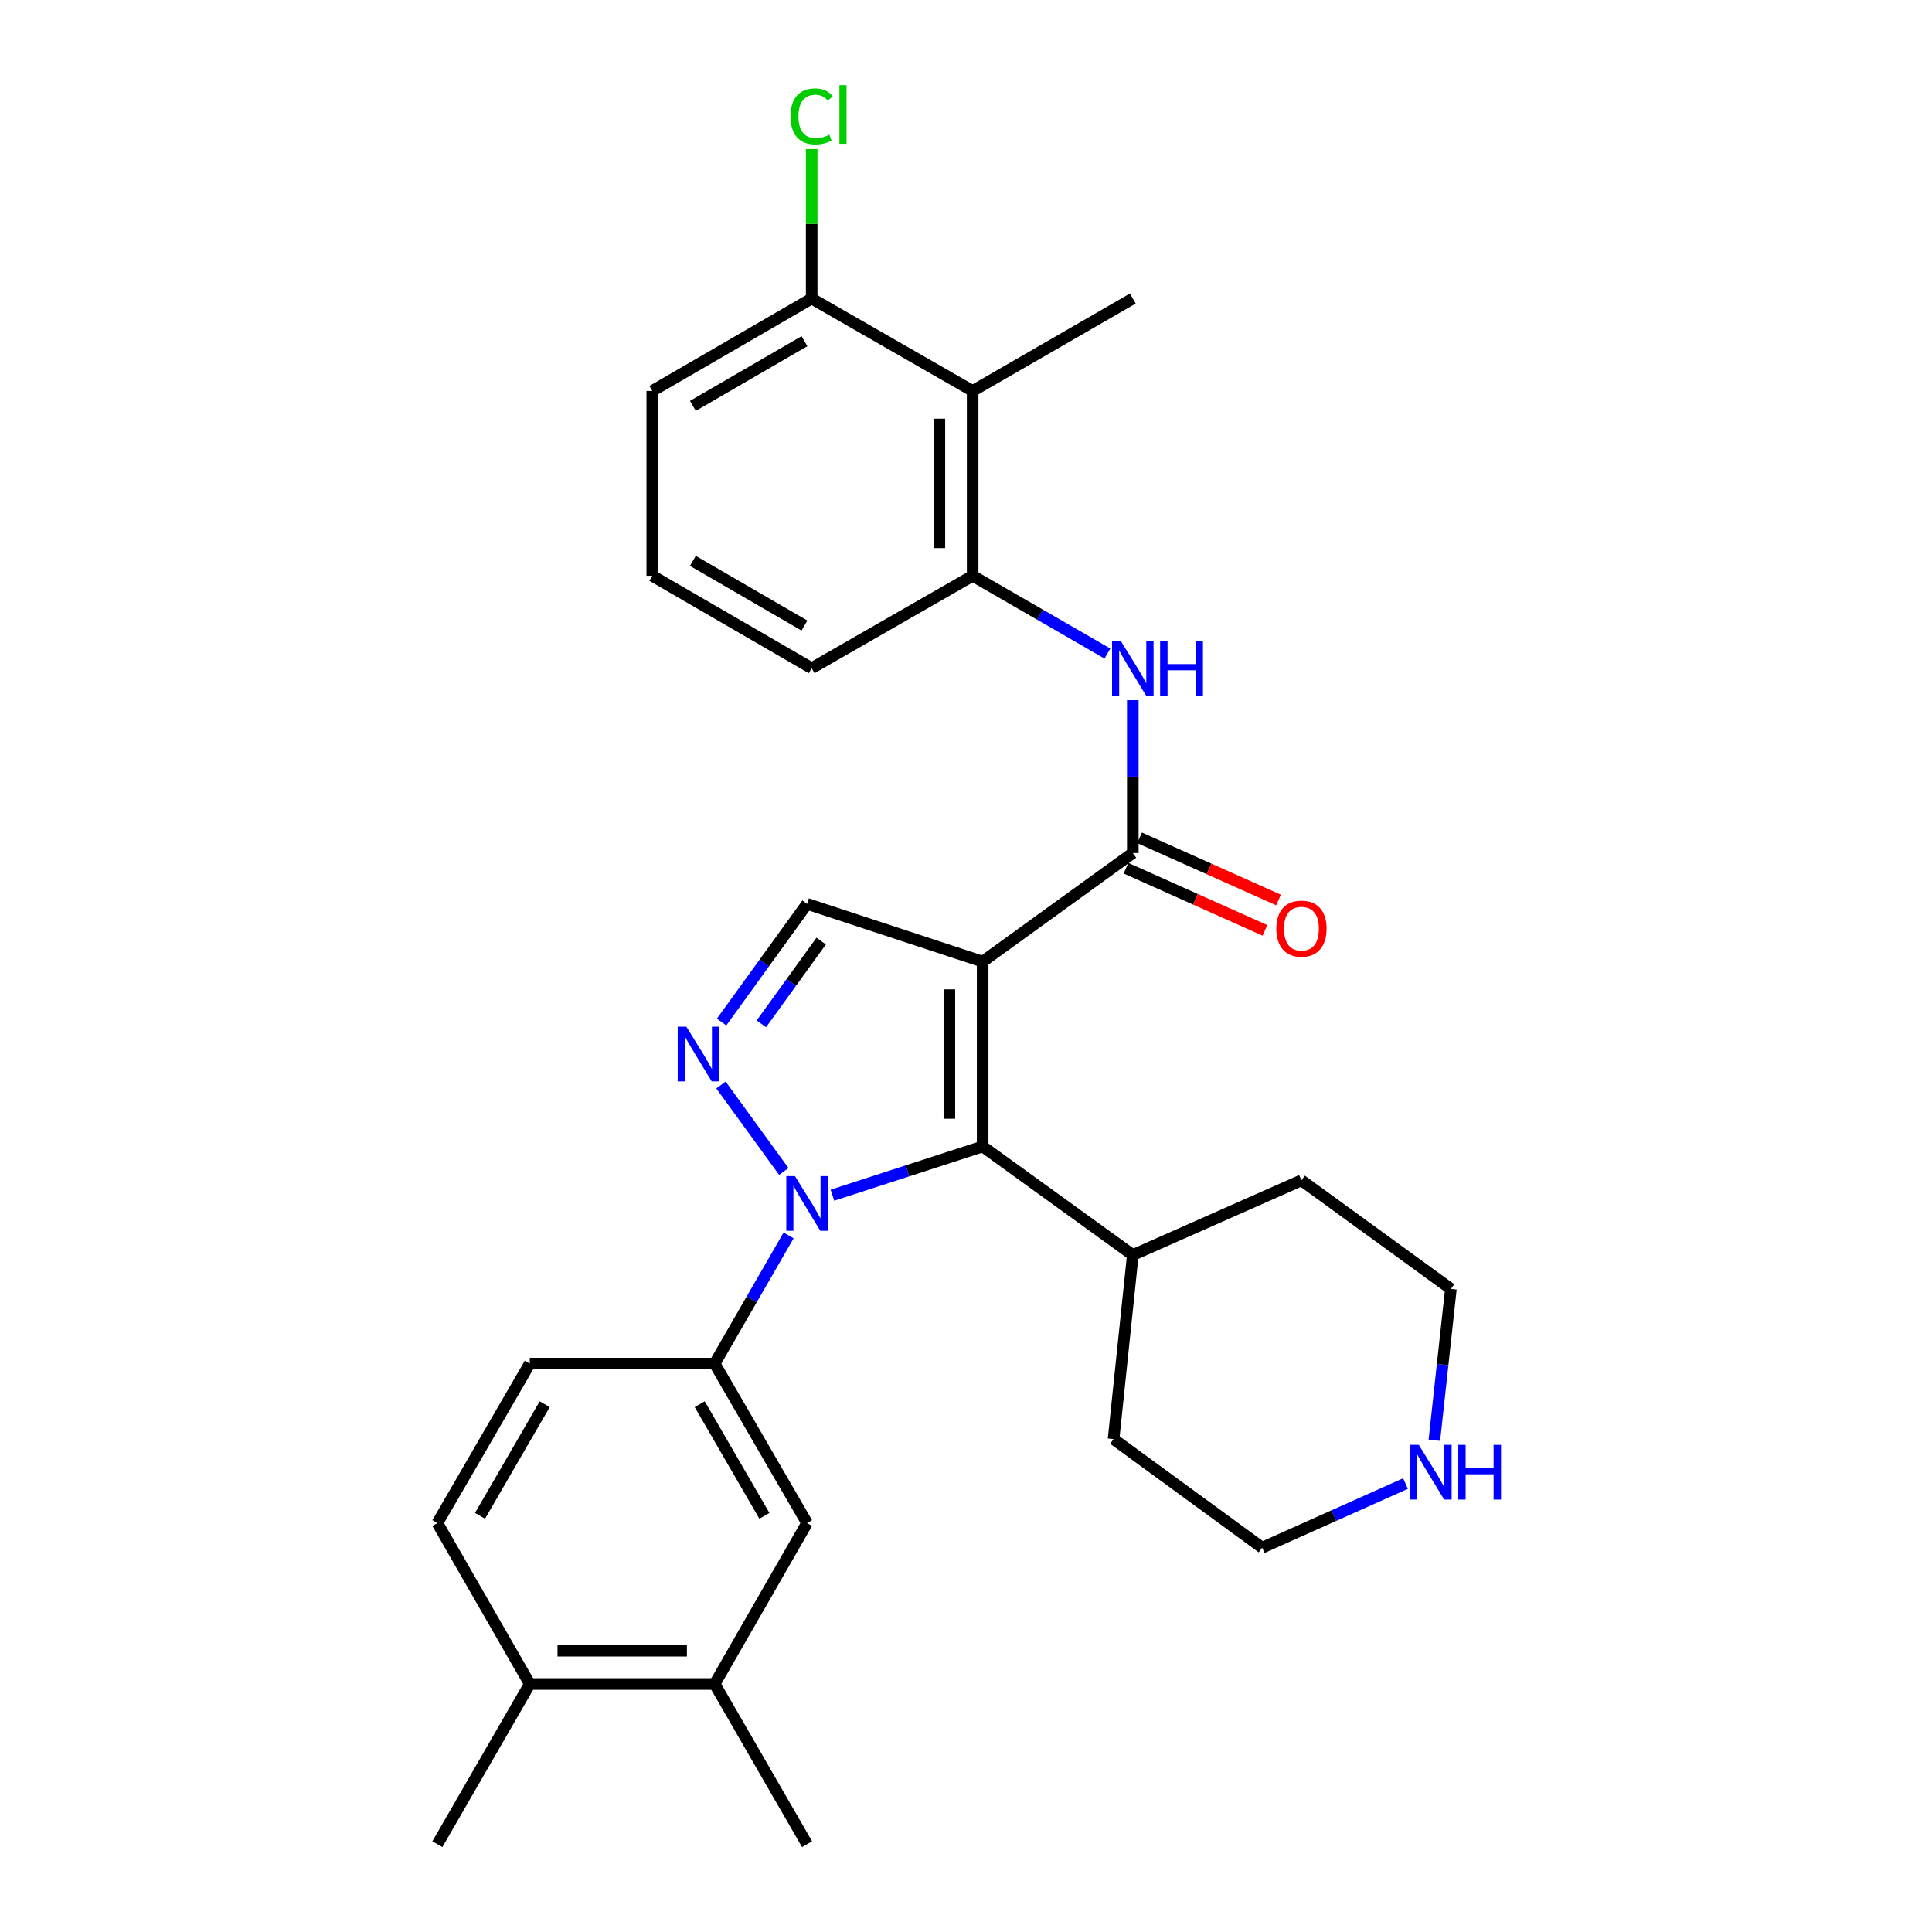 <?xml version='1.0' encoding='iso-8859-1'?>
<svg version='1.1' baseProfile='full'
              xmlns='http://www.w3.org/2000/svg'
                      xmlns:rdkit='http://www.rdkit.org/xml'
                      xmlns:xlink='http://www.w3.org/1999/xlink'
                  xml:space='preserve'
width='1000px' height='1000px' viewBox='0 0 1000 1000'>
<!-- END OF HEADER -->
<rect style='opacity:1.0;fill:#FFFFFF;stroke:none' width='1000' height='1000' x='0' y='0'> </rect>
<path class='bond-1' d='M 508.617,497.733 L 508.617,593.403' style='fill:none;fill-rule:evenodd;stroke:#000000;stroke-width:6px;stroke-linecap:butt;stroke-linejoin:miter;stroke-opacity:1' />
<path class='bond-1' d='M 491.396,512.084 L 491.396,579.052' style='fill:none;fill-rule:evenodd;stroke:#000000;stroke-width:6px;stroke-linecap:butt;stroke-linejoin:miter;stroke-opacity:1' />
<path class='bond-3' d='M 508.617,497.733 L 586.339,441.527' style='fill:none;fill-rule:evenodd;stroke:#000000;stroke-width:6px;stroke-linecap:butt;stroke-linejoin:miter;stroke-opacity:1' />
<path class='bond-4' d='M 508.617,497.733 L 417.731,467.837' style='fill:none;fill-rule:evenodd;stroke:#000000;stroke-width:6px;stroke-linecap:butt;stroke-linejoin:miter;stroke-opacity:1' />
<path class='bond-0' d='M 430.86,618.637 L 469.738,606.02' style='fill:none;fill-rule:evenodd;stroke:#0000FF;stroke-width:6px;stroke-linecap:butt;stroke-linejoin:miter;stroke-opacity:1' />
<path class='bond-0' d='M 469.738,606.02 L 508.617,593.403' style='fill:none;fill-rule:evenodd;stroke:#000000;stroke-width:6px;stroke-linecap:butt;stroke-linejoin:miter;stroke-opacity:1' />
<path class='bond-6' d='M 408.18,639.451 L 389.038,672.628' style='fill:none;fill-rule:evenodd;stroke:#0000FF;stroke-width:6px;stroke-linecap:butt;stroke-linejoin:miter;stroke-opacity:1' />
<path class='bond-6' d='M 389.038,672.628 L 369.896,705.805' style='fill:none;fill-rule:evenodd;stroke:#000000;stroke-width:6px;stroke-linecap:butt;stroke-linejoin:miter;stroke-opacity:1' />
<path class='bond-29' d='M 405.7,606.348 L 373.175,561.607' style='fill:none;fill-rule:evenodd;stroke:#0000FF;stroke-width:6px;stroke-linecap:butt;stroke-linejoin:miter;stroke-opacity:1' />
<path class='bond-12' d='M 508.617,593.403 L 586.339,649.599' style='fill:none;fill-rule:evenodd;stroke:#000000;stroke-width:6px;stroke-linecap:butt;stroke-linejoin:miter;stroke-opacity:1' />
<path class='bond-2' d='M 373.491,529.01 L 395.611,498.423' style='fill:none;fill-rule:evenodd;stroke:#0000FF;stroke-width:6px;stroke-linecap:butt;stroke-linejoin:miter;stroke-opacity:1' />
<path class='bond-2' d='M 395.611,498.423 L 417.731,467.837' style='fill:none;fill-rule:evenodd;stroke:#000000;stroke-width:6px;stroke-linecap:butt;stroke-linejoin:miter;stroke-opacity:1' />
<path class='bond-2' d='M 394.08,529.925 L 409.565,508.515' style='fill:none;fill-rule:evenodd;stroke:#0000FF;stroke-width:6px;stroke-linecap:butt;stroke-linejoin:miter;stroke-opacity:1' />
<path class='bond-2' d='M 409.565,508.515 L 425.049,487.104' style='fill:none;fill-rule:evenodd;stroke:#000000;stroke-width:6px;stroke-linecap:butt;stroke-linejoin:miter;stroke-opacity:1' />
<path class='bond-5' d='M 586.339,441.527 L 586.339,401.969' style='fill:none;fill-rule:evenodd;stroke:#000000;stroke-width:6px;stroke-linecap:butt;stroke-linejoin:miter;stroke-opacity:1' />
<path class='bond-5' d='M 586.339,401.969 L 586.339,362.41' style='fill:none;fill-rule:evenodd;stroke:#0000FF;stroke-width:6px;stroke-linecap:butt;stroke-linejoin:miter;stroke-opacity:1' />
<path class='bond-11' d='M 582.822,449.387 L 618.776,465.474' style='fill:none;fill-rule:evenodd;stroke:#000000;stroke-width:6px;stroke-linecap:butt;stroke-linejoin:miter;stroke-opacity:1' />
<path class='bond-11' d='M 618.776,465.474 L 654.73,481.562' style='fill:none;fill-rule:evenodd;stroke:#FF0000;stroke-width:6px;stroke-linecap:butt;stroke-linejoin:miter;stroke-opacity:1' />
<path class='bond-11' d='M 589.856,433.668 L 625.809,449.756' style='fill:none;fill-rule:evenodd;stroke:#000000;stroke-width:6px;stroke-linecap:butt;stroke-linejoin:miter;stroke-opacity:1' />
<path class='bond-11' d='M 625.809,449.756 L 661.763,465.843' style='fill:none;fill-rule:evenodd;stroke:#FF0000;stroke-width:6px;stroke-linecap:butt;stroke-linejoin:miter;stroke-opacity:1' />
<path class='bond-7' d='M 573.206,338.282 L 538.324,318.157' style='fill:none;fill-rule:evenodd;stroke:#0000FF;stroke-width:6px;stroke-linecap:butt;stroke-linejoin:miter;stroke-opacity:1' />
<path class='bond-7' d='M 538.324,318.157 L 503.441,298.033' style='fill:none;fill-rule:evenodd;stroke:#000000;stroke-width:6px;stroke-linecap:butt;stroke-linejoin:miter;stroke-opacity:1' />
<path class='bond-9' d='M 369.896,705.805 L 417.731,788.329' style='fill:none;fill-rule:evenodd;stroke:#000000;stroke-width:6px;stroke-linecap:butt;stroke-linejoin:miter;stroke-opacity:1' />
<path class='bond-9' d='M 362.173,726.819 L 395.657,784.587' style='fill:none;fill-rule:evenodd;stroke:#000000;stroke-width:6px;stroke-linecap:butt;stroke-linejoin:miter;stroke-opacity:1' />
<path class='bond-15' d='M 369.896,705.805 L 274.217,705.805' style='fill:none;fill-rule:evenodd;stroke:#000000;stroke-width:6px;stroke-linecap:butt;stroke-linejoin:miter;stroke-opacity:1' />
<path class='bond-8' d='M 503.441,298.033 L 503.441,202.363' style='fill:none;fill-rule:evenodd;stroke:#000000;stroke-width:6px;stroke-linecap:butt;stroke-linejoin:miter;stroke-opacity:1' />
<path class='bond-8' d='M 486.221,283.682 L 486.221,216.714' style='fill:none;fill-rule:evenodd;stroke:#000000;stroke-width:6px;stroke-linecap:butt;stroke-linejoin:miter;stroke-opacity:1' />
<path class='bond-19' d='M 503.441,298.033 L 420.123,345.858' style='fill:none;fill-rule:evenodd;stroke:#000000;stroke-width:6px;stroke-linecap:butt;stroke-linejoin:miter;stroke-opacity:1' />
<path class='bond-13' d='M 503.441,202.363 L 420.123,154.529' style='fill:none;fill-rule:evenodd;stroke:#000000;stroke-width:6px;stroke-linecap:butt;stroke-linejoin:miter;stroke-opacity:1' />
<path class='bond-20' d='M 503.441,202.363 L 586.339,154.529' style='fill:none;fill-rule:evenodd;stroke:#000000;stroke-width:6px;stroke-linecap:butt;stroke-linejoin:miter;stroke-opacity:1' />
<path class='bond-10' d='M 417.731,788.329 L 369.896,871.629' style='fill:none;fill-rule:evenodd;stroke:#000000;stroke-width:6px;stroke-linecap:butt;stroke-linejoin:miter;stroke-opacity:1' />
<path class='bond-24' d='M 369.896,871.629 L 417.731,954.545' style='fill:none;fill-rule:evenodd;stroke:#000000;stroke-width:6px;stroke-linecap:butt;stroke-linejoin:miter;stroke-opacity:1' />
<path class='bond-32' d='M 369.896,871.629 L 274.217,871.629' style='fill:none;fill-rule:evenodd;stroke:#000000;stroke-width:6px;stroke-linecap:butt;stroke-linejoin:miter;stroke-opacity:1' />
<path class='bond-32' d='M 355.544,854.408 L 288.569,854.408' style='fill:none;fill-rule:evenodd;stroke:#000000;stroke-width:6px;stroke-linecap:butt;stroke-linejoin:miter;stroke-opacity:1' />
<path class='bond-27' d='M 586.339,649.599 L 576.38,744.867' style='fill:none;fill-rule:evenodd;stroke:#000000;stroke-width:6px;stroke-linecap:butt;stroke-linejoin:miter;stroke-opacity:1' />
<path class='bond-28' d='M 586.339,649.599 L 673.637,610.939' style='fill:none;fill-rule:evenodd;stroke:#000000;stroke-width:6px;stroke-linecap:butt;stroke-linejoin:miter;stroke-opacity:1' />
<path class='bond-18' d='M 420.123,154.529 L 420.123,115.851' style='fill:none;fill-rule:evenodd;stroke:#000000;stroke-width:6px;stroke-linecap:butt;stroke-linejoin:miter;stroke-opacity:1' />
<path class='bond-18' d='M 420.123,115.851 L 420.123,77.173' style='fill:none;fill-rule:evenodd;stroke:#00CC00;stroke-width:6px;stroke-linecap:butt;stroke-linejoin:miter;stroke-opacity:1' />
<path class='bond-31' d='M 420.123,154.529 L 337.617,202.363' style='fill:none;fill-rule:evenodd;stroke:#000000;stroke-width:6px;stroke-linecap:butt;stroke-linejoin:miter;stroke-opacity:1' />
<path class='bond-31' d='M 416.384,176.602 L 358.631,210.086' style='fill:none;fill-rule:evenodd;stroke:#000000;stroke-width:6px;stroke-linecap:butt;stroke-linejoin:miter;stroke-opacity:1' />
<path class='bond-14' d='M 742.43,745.465 L 746.703,706.305' style='fill:none;fill-rule:evenodd;stroke:#0000FF;stroke-width:6px;stroke-linecap:butt;stroke-linejoin:miter;stroke-opacity:1' />
<path class='bond-14' d='M 746.703,706.305 L 750.976,667.145' style='fill:none;fill-rule:evenodd;stroke:#000000;stroke-width:6px;stroke-linecap:butt;stroke-linejoin:miter;stroke-opacity:1' />
<path class='bond-30' d='M 727.493,767.884 L 690.396,784.478' style='fill:none;fill-rule:evenodd;stroke:#0000FF;stroke-width:6px;stroke-linecap:butt;stroke-linejoin:miter;stroke-opacity:1' />
<path class='bond-30' d='M 690.396,784.478 L 653.298,801.072' style='fill:none;fill-rule:evenodd;stroke:#000000;stroke-width:6px;stroke-linecap:butt;stroke-linejoin:miter;stroke-opacity:1' />
<path class='bond-17' d='M 274.217,705.805 L 226.382,788.329' style='fill:none;fill-rule:evenodd;stroke:#000000;stroke-width:6px;stroke-linecap:butt;stroke-linejoin:miter;stroke-opacity:1' />
<path class='bond-17' d='M 281.941,726.819 L 248.456,784.587' style='fill:none;fill-rule:evenodd;stroke:#000000;stroke-width:6px;stroke-linecap:butt;stroke-linejoin:miter;stroke-opacity:1' />
<path class='bond-16' d='M 274.217,871.629 L 226.382,788.329' style='fill:none;fill-rule:evenodd;stroke:#000000;stroke-width:6px;stroke-linecap:butt;stroke-linejoin:miter;stroke-opacity:1' />
<path class='bond-26' d='M 274.217,871.629 L 226.382,954.545' style='fill:none;fill-rule:evenodd;stroke:#000000;stroke-width:6px;stroke-linecap:butt;stroke-linejoin:miter;stroke-opacity:1' />
<path class='bond-21' d='M 420.123,345.858 L 337.617,298.033' style='fill:none;fill-rule:evenodd;stroke:#000000;stroke-width:6px;stroke-linecap:butt;stroke-linejoin:miter;stroke-opacity:1' />
<path class='bond-21' d='M 416.383,323.786 L 358.629,290.308' style='fill:none;fill-rule:evenodd;stroke:#000000;stroke-width:6px;stroke-linecap:butt;stroke-linejoin:miter;stroke-opacity:1' />
<path class='bond-25' d='M 337.617,298.033 L 337.617,202.363' style='fill:none;fill-rule:evenodd;stroke:#000000;stroke-width:6px;stroke-linecap:butt;stroke-linejoin:miter;stroke-opacity:1' />
<path class='bond-22' d='M 750.976,667.145 L 673.637,610.939' style='fill:none;fill-rule:evenodd;stroke:#000000;stroke-width:6px;stroke-linecap:butt;stroke-linejoin:miter;stroke-opacity:1' />
<path class='bond-23' d='M 653.298,801.072 L 576.38,744.867' style='fill:none;fill-rule:evenodd;stroke:#000000;stroke-width:6px;stroke-linecap:butt;stroke-linejoin:miter;stroke-opacity:1' />
<path  class='atom-1' d='M 411.471 608.738
L 420.751 623.738
Q 421.671 625.218, 423.151 627.898
Q 424.631 630.578, 424.711 630.738
L 424.711 608.738
L 428.471 608.738
L 428.471 637.058
L 424.591 637.058
L 414.631 620.658
Q 413.471 618.738, 412.231 616.538
Q 411.031 614.338, 410.671 613.658
L 410.671 637.058
L 406.991 637.058
L 406.991 608.738
L 411.471 608.738
' fill='#0000FF'/>
<path  class='atom-3' d='M 355.256 531.408
L 364.536 546.408
Q 365.456 547.888, 366.936 550.568
Q 368.416 553.248, 368.496 553.408
L 368.496 531.408
L 372.256 531.408
L 372.256 559.728
L 368.376 559.728
L 358.416 543.328
Q 357.256 541.408, 356.016 539.208
Q 354.816 537.008, 354.456 536.328
L 354.456 559.728
L 350.776 559.728
L 350.776 531.408
L 355.256 531.408
' fill='#0000FF'/>
<path  class='atom-6' d='M 580.079 331.698
L 589.359 346.698
Q 590.279 348.178, 591.759 350.858
Q 593.239 353.538, 593.319 353.698
L 593.319 331.698
L 597.079 331.698
L 597.079 360.018
L 593.199 360.018
L 583.239 343.618
Q 582.079 341.698, 580.839 339.498
Q 579.639 337.298, 579.279 336.618
L 579.279 360.018
L 575.599 360.018
L 575.599 331.698
L 580.079 331.698
' fill='#0000FF'/>
<path  class='atom-6' d='M 600.479 331.698
L 604.319 331.698
L 604.319 343.738
L 618.799 343.738
L 618.799 331.698
L 622.639 331.698
L 622.639 360.018
L 618.799 360.018
L 618.799 346.938
L 604.319 346.938
L 604.319 360.018
L 600.479 360.018
L 600.479 331.698
' fill='#0000FF'/>
<path  class='atom-12' d='M 660.637 480.669
Q 660.637 473.869, 663.997 470.069
Q 667.357 466.269, 673.637 466.269
Q 679.917 466.269, 683.277 470.069
Q 686.637 473.869, 686.637 480.669
Q 686.637 487.549, 683.237 491.469
Q 679.837 495.349, 673.637 495.349
Q 667.397 495.349, 663.997 491.469
Q 660.637 487.589, 660.637 480.669
M 673.637 492.149
Q 677.957 492.149, 680.277 489.269
Q 682.637 486.349, 682.637 480.669
Q 682.637 475.109, 680.277 472.309
Q 677.957 469.469, 673.637 469.469
Q 669.317 469.469, 666.957 472.269
Q 664.637 475.069, 664.637 480.669
Q 664.637 486.389, 666.957 489.269
Q 669.317 492.149, 673.637 492.149
' fill='#FF0000'/>
<path  class='atom-15' d='M 734.365 747.851
L 743.645 762.851
Q 744.565 764.331, 746.045 767.011
Q 747.525 769.691, 747.605 769.851
L 747.605 747.851
L 751.365 747.851
L 751.365 776.171
L 747.485 776.171
L 737.525 759.771
Q 736.365 757.851, 735.125 755.651
Q 733.925 753.451, 733.565 752.771
L 733.565 776.171
L 729.885 776.171
L 729.885 747.851
L 734.365 747.851
' fill='#0000FF'/>
<path  class='atom-15' d='M 754.765 747.851
L 758.605 747.851
L 758.605 759.891
L 773.085 759.891
L 773.085 747.851
L 776.925 747.851
L 776.925 776.171
L 773.085 776.171
L 773.085 763.091
L 758.605 763.091
L 758.605 776.171
L 754.765 776.171
L 754.765 747.851
' fill='#0000FF'/>
<path  class='atom-19' d='M 409.203 60.231
Q 409.203 53.191, 412.483 49.511
Q 415.803 45.791, 422.083 45.791
Q 427.923 45.791, 431.043 49.911
L 428.403 52.071
Q 426.123 49.071, 422.083 49.071
Q 417.803 49.071, 415.523 51.951
Q 413.283 54.791, 413.283 60.231
Q 413.283 65.831, 415.603 68.711
Q 417.963 71.591, 422.523 71.591
Q 425.643 71.591, 429.283 69.711
L 430.403 72.711
Q 428.923 73.671, 426.683 74.231
Q 424.443 74.791, 421.963 74.791
Q 415.803 74.791, 412.483 71.031
Q 409.203 67.271, 409.203 60.231
' fill='#00CC00'/>
<path  class='atom-19' d='M 434.483 44.071
L 438.163 44.071
L 438.163 74.431
L 434.483 74.431
L 434.483 44.071
' fill='#00CC00'/>
</svg>
